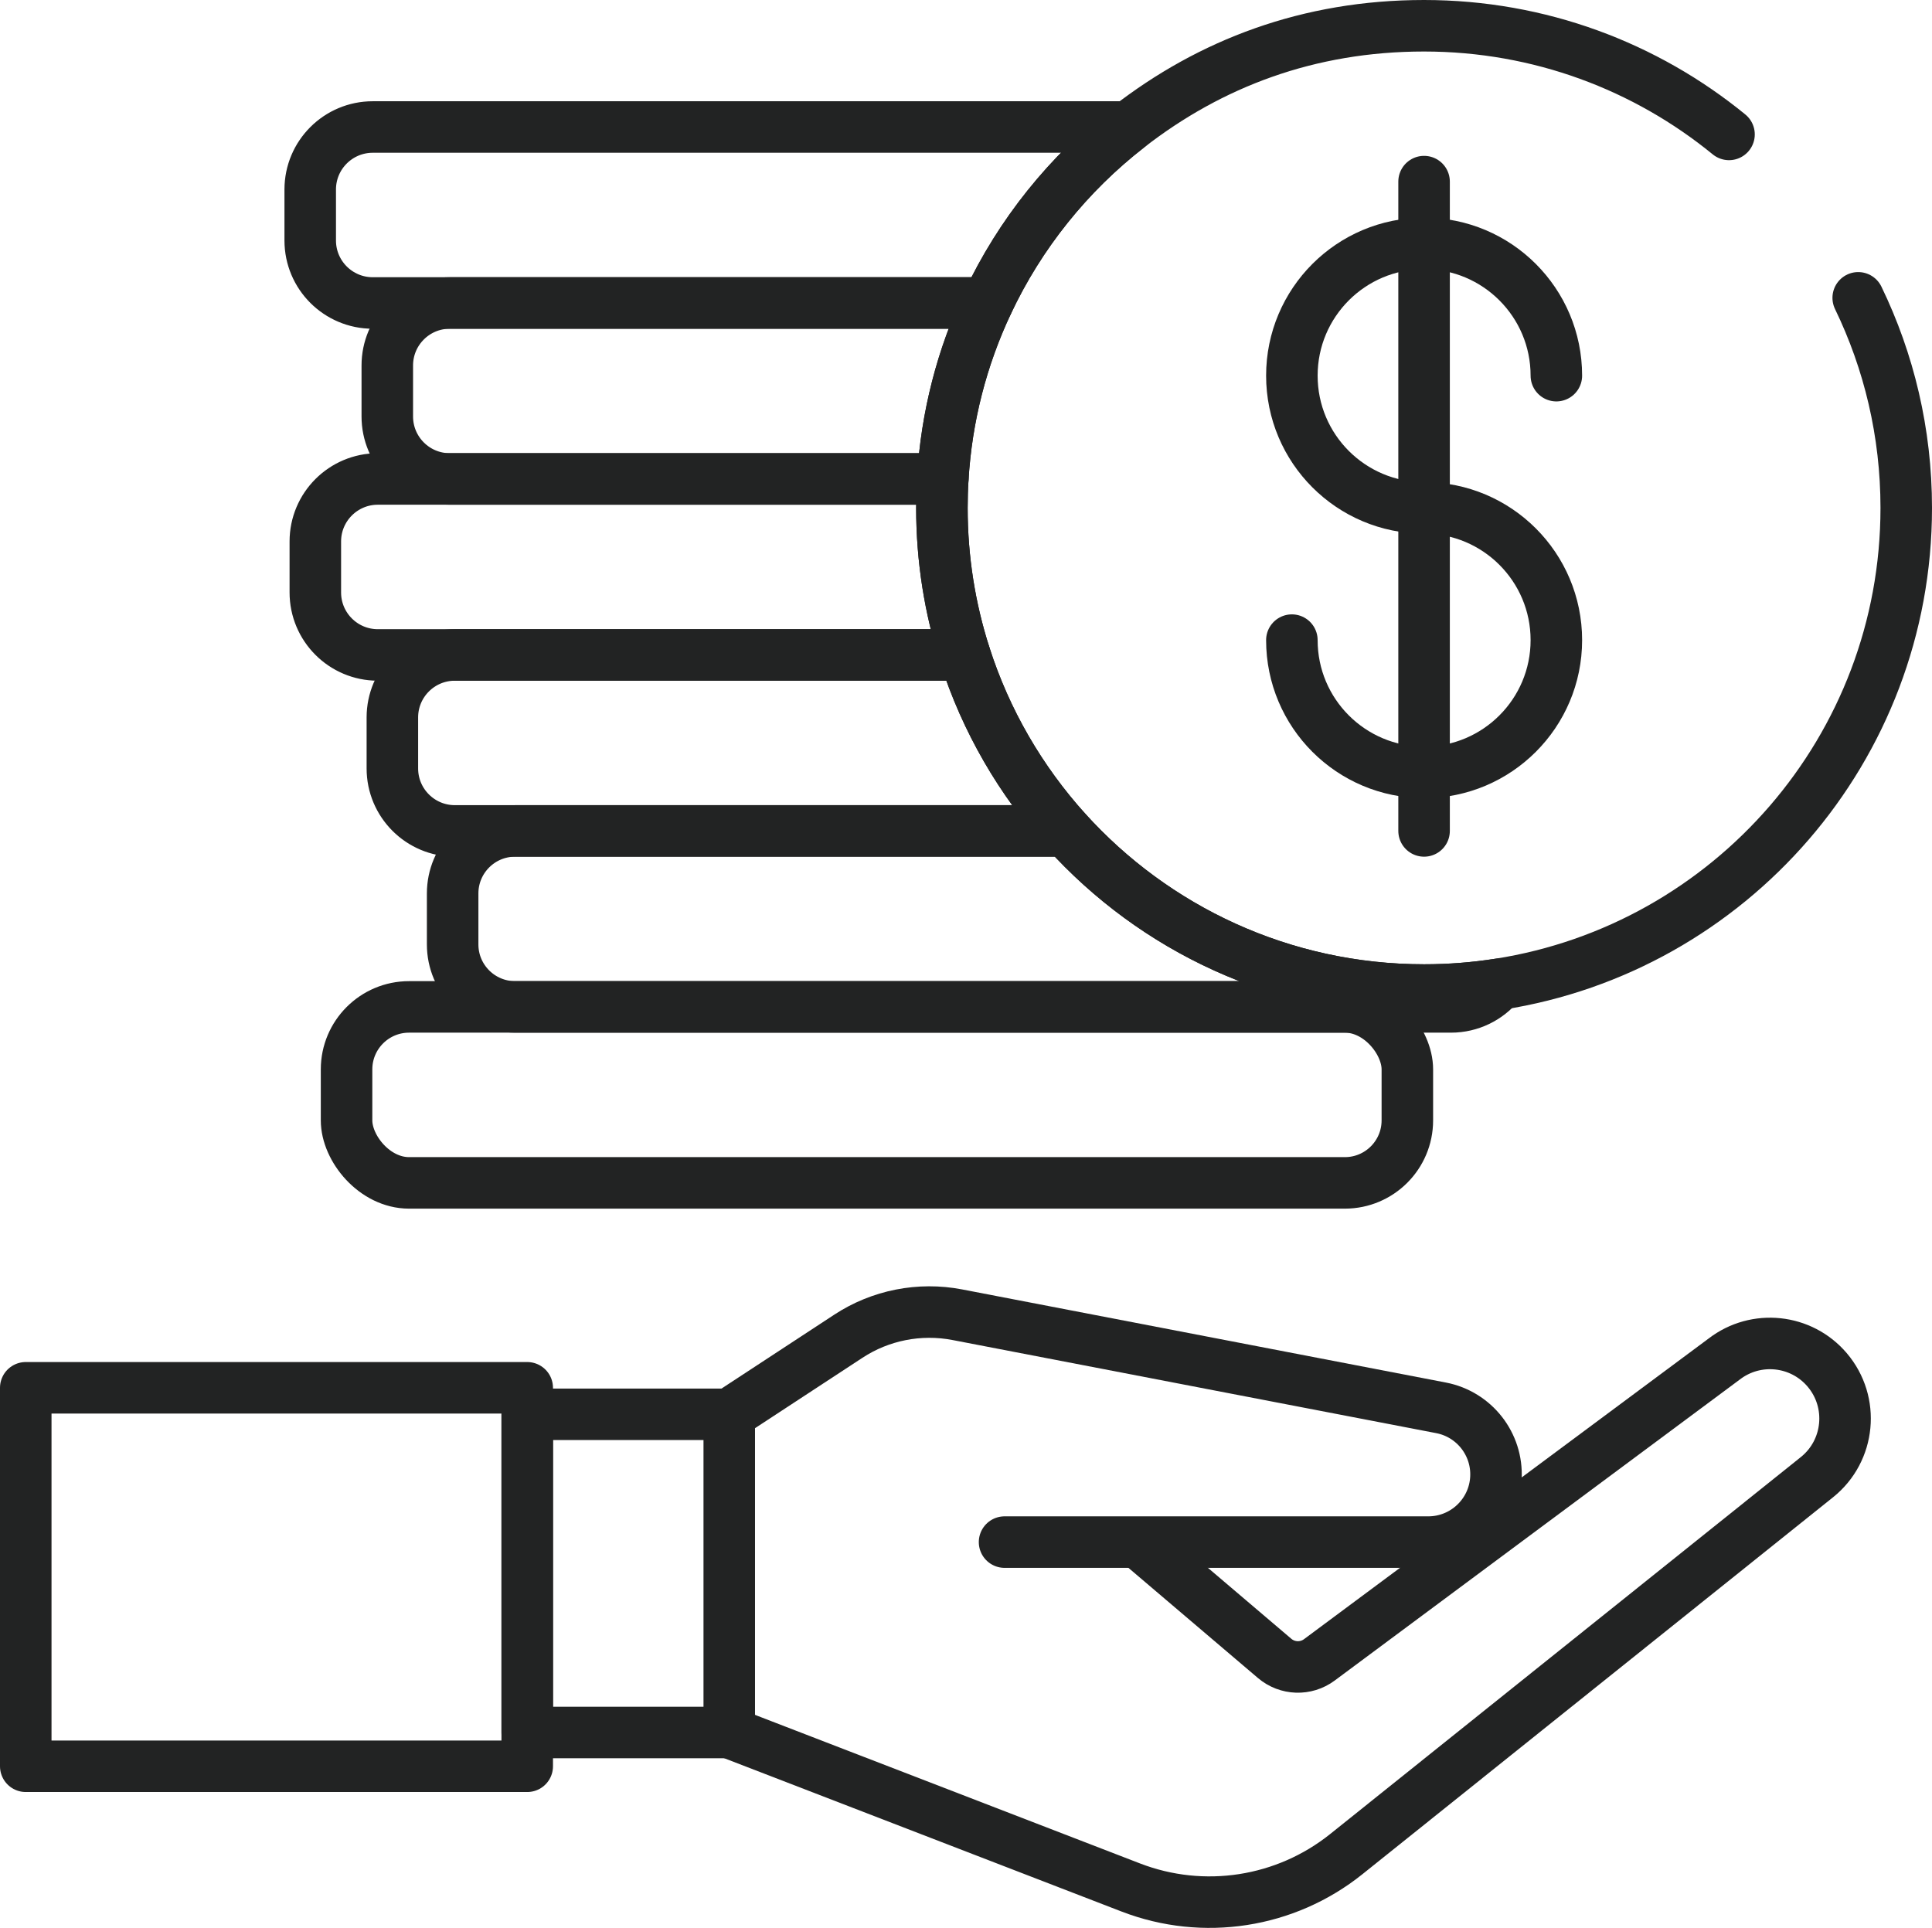<?xml version="1.0" encoding="UTF-8"?>
<svg id="Capa_1" data-name="Capa 1" xmlns="http://www.w3.org/2000/svg" viewBox="0 0 487.52 486.52">
  <defs>
    <style>
      .cls-1 {
        fill: none;
        stroke: #222323;
        stroke-linecap: round;
        stroke-linejoin: round;
        stroke-width: 13px;
      }
    </style>
  </defs>
  <path class="cls-1" d="M284.75,32.05c-15.09,11.72-27.35,26.93-35.56,44.41H94.06c-8.71,0-15.78-7.06-15.78-15.77v-12.87c0-8.71,7.07-15.77,15.78-15.77h190.69Z"/>
  <path class="cls-1" d="M249.19,76.46c-6.41,13.61-10.36,28.6-11.29,44.41h-124.4c-8.71,0-15.77-7.06-15.77-15.77v-12.87c0-8.71,7.06-15.77,15.77-15.77h135.69Z"/>
  <path class="cls-1" d="M243.45,165.28H95.34c-8.71,0-15.77-7.06-15.77-15.77v-12.87c0-8.71,7.06-15.77,15.77-15.77h142.56c-.15,2.41-.22,4.85-.22,7.3,0,12.94,2.02,25.41,5.77,37.11Z"/>
  <path class="cls-1" d="M269.02,209.69H114.79c-8.72,0-15.78-7.06-15.78-15.77v-12.87c0-8.71,7.06-15.77,15.78-15.77h128.66c5.32,16.65,14.13,31.74,25.57,44.41Z"/>
  <path class="cls-1" d="M378.29,248.37c-2.89,3.5-7.27,5.73-12.16,5.73h-236.13c-8.72,0-15.78-7.06-15.78-15.77v-12.86c0-8.72,7.06-15.78,15.78-15.78h139.02c22.27,24.65,54.49,40.15,90.33,40.15,6.44,0,12.77-.5,18.94-1.47Z"/>
  <rect class="cls-1" x="87.45" y="254.1" width="267.68" height="44.41" rx="15.77" ry="15.77"/>
  <path class="cls-1" d="M436.3,33.92c-20.97-17.14-47.76-27.42-76.95-27.42s-54,9.53-74.6,25.55c-15.09,11.72-27.35,26.93-35.56,44.41-6.41,13.61-10.36,28.6-11.29,44.41-.15,2.41-.22,4.85-.22,7.3,0,12.94,2.02,25.41,5.77,37.11,5.32,16.65,14.13,31.74,25.57,44.41,22.27,24.65,54.49,40.15,90.33,40.15,6.44,0,12.77-.5,18.94-1.47,58.2-9.09,102.73-59.44,102.73-120.2,0-19-4.36-36.99-12.12-53.01"/>
  <rect class="cls-1" x="6.5" y="350.22" width="126.54" height="95.51"/>
  <rect class="cls-1" x="133.04" y="356.91" width="50.98" height="80.3"/>
  <path class="cls-1" d="M184.02,437.22l101.32,39.1c18.33,7.07,39.04,3.87,54.37-8.41l118.77-95.13c8.34-6.68,9.51-18.94,2.59-27.08h0c-6.54-7.69-17.96-8.9-25.97-2.75l-102.18,75.93c-3.39,2.52-8.06,2.36-11.28-.37l-32.75-27.86"/>
  <path class="cls-1" d="M253.49,389.16h106.92c9.08,0,16.58-7.1,17.07-16.17h0c.46-8.53-5.45-16.09-13.84-17.71l-122.07-23.5c-9.52-1.83-19.39.11-27.5,5.43l-30.06,19.7"/>
  <path class="cls-1" d="M325.99,161.54c0,18.43,14.94,33.37,33.37,33.37s33.37-14.94,33.37-33.37-14.94-33.37-33.37-33.37-33.37-14.94-33.37-33.37,14.94-33.37,33.37-33.37,33.37,14.94,33.37,33.37"/>
  <line class="cls-1" x1="359.35" y1="45.83" x2="359.35" y2="209.69"/>
</svg>